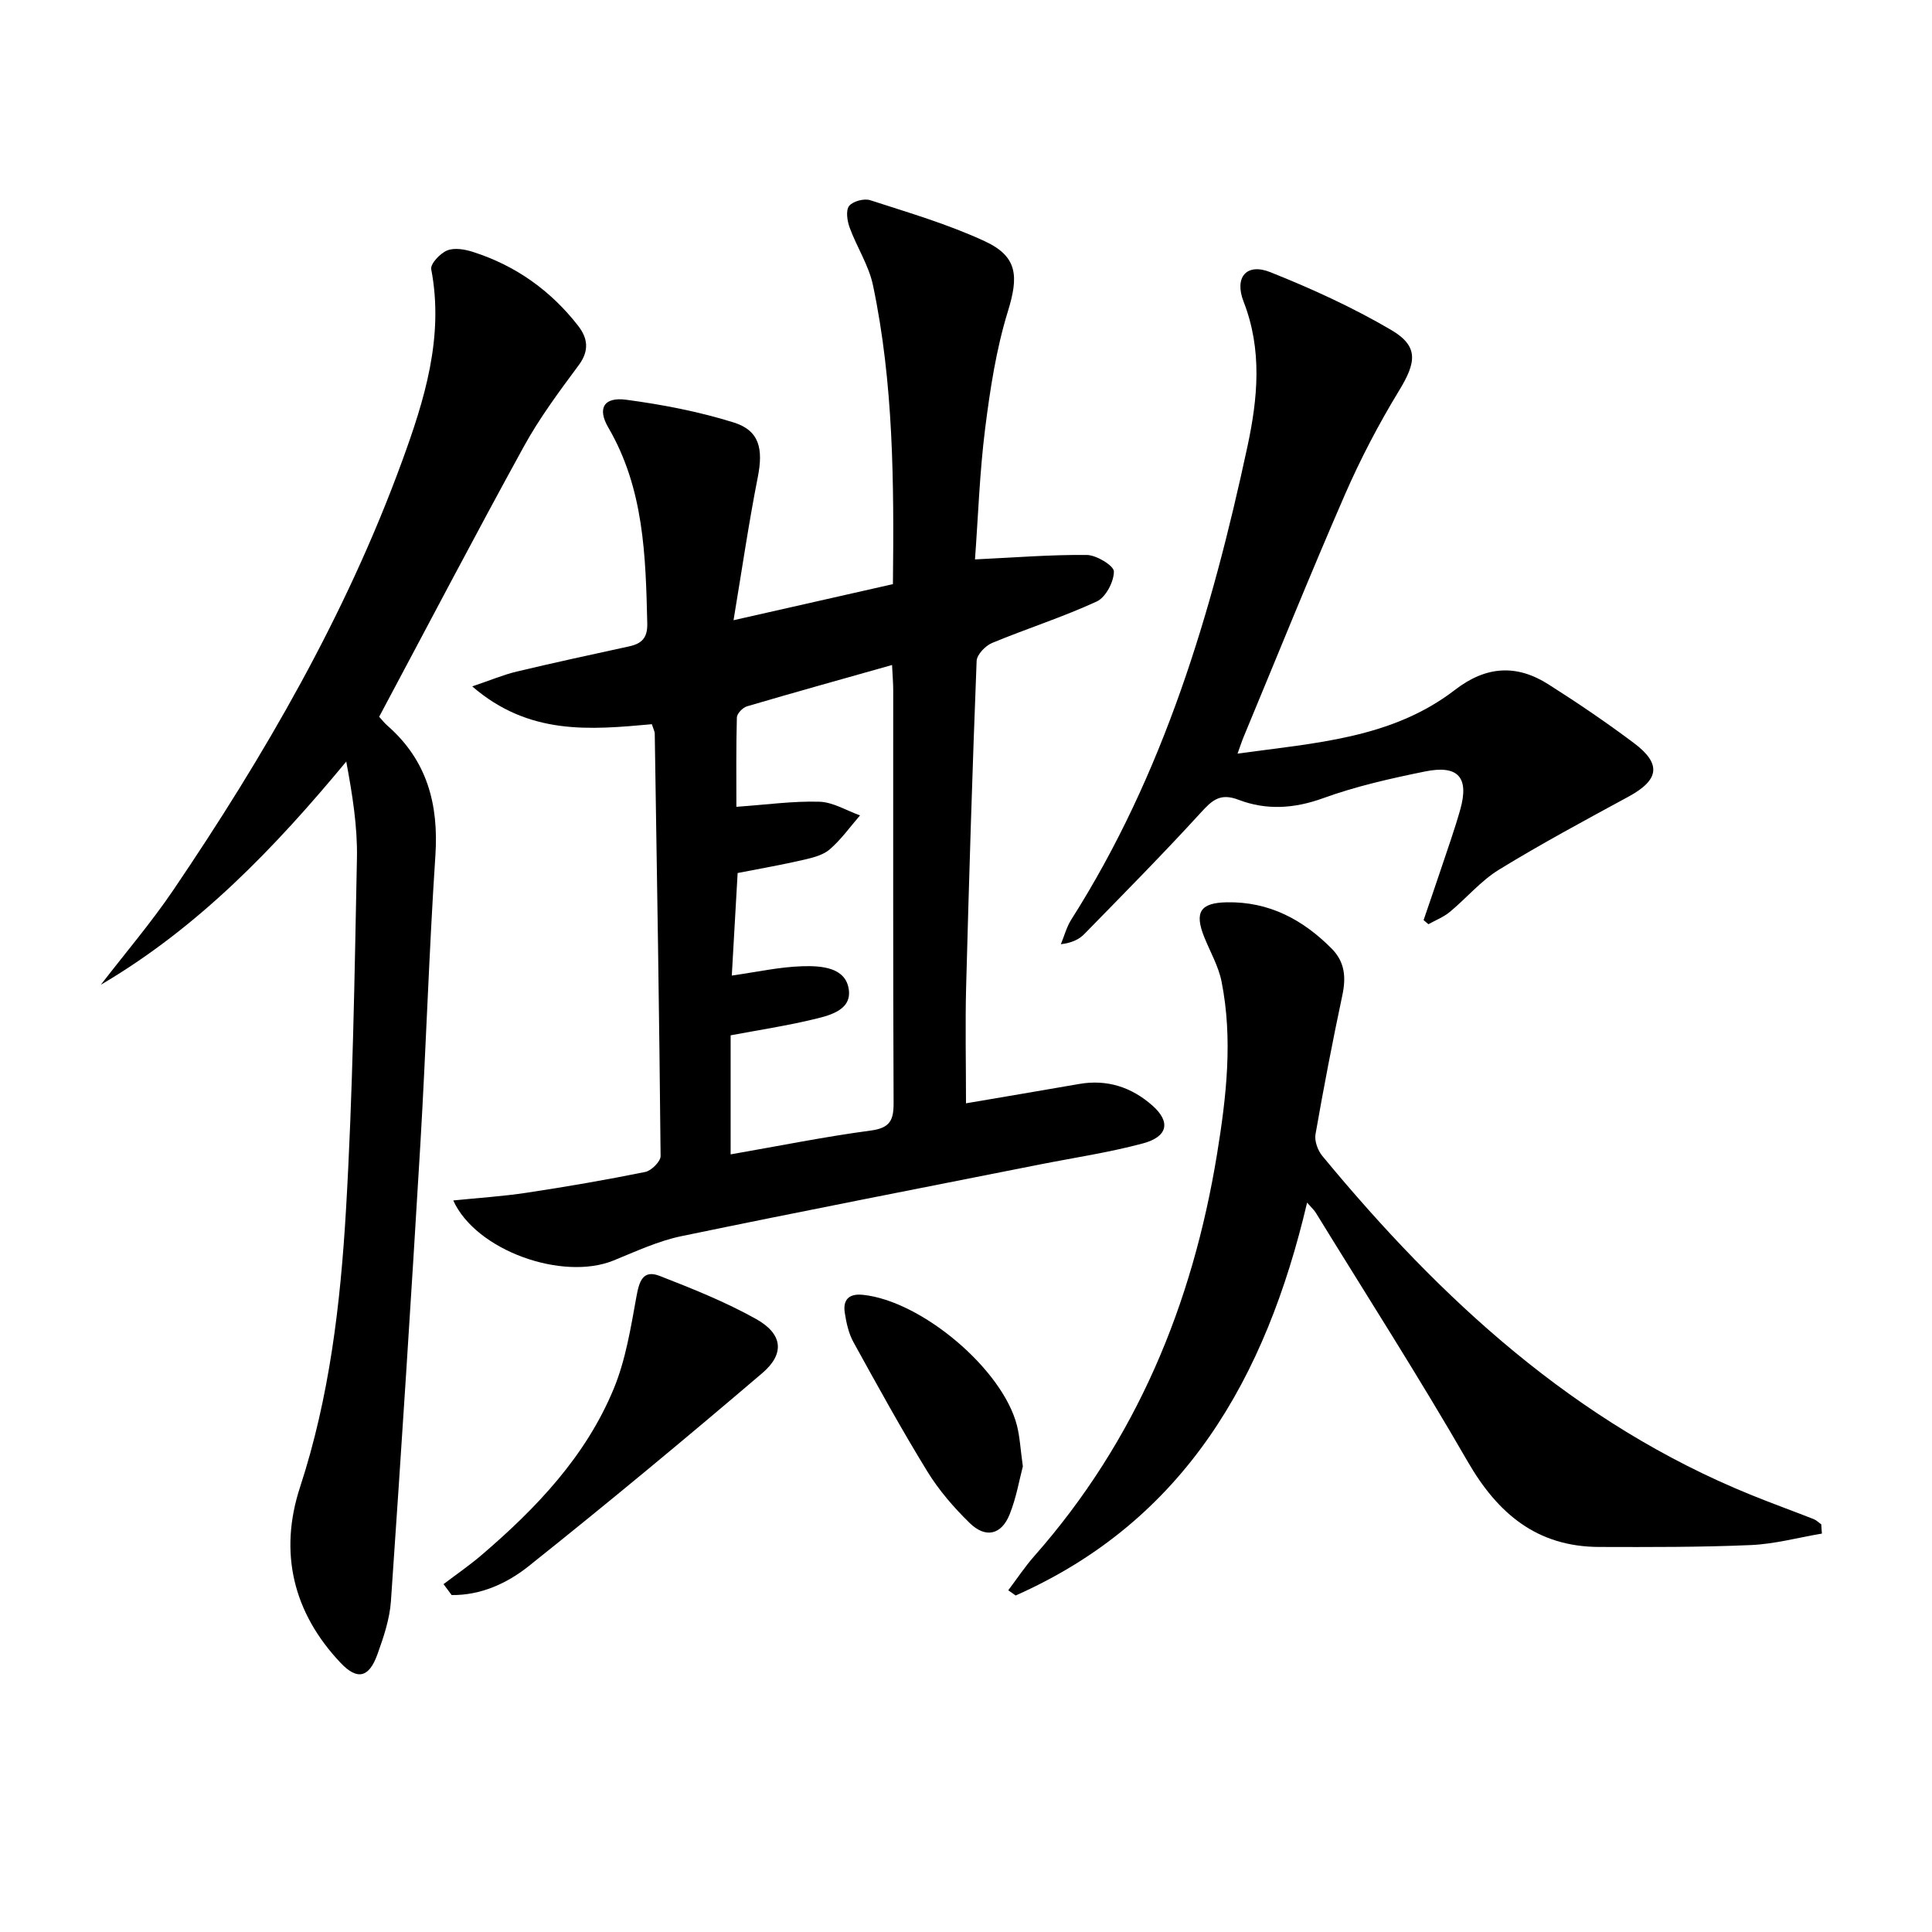 <svg enable-background="new 0 0 400 400" viewBox="0 0 400 400" xmlns="http://www.w3.org/2000/svg"><path d="m134.96 149.94c-12.81 1.16-25.43 2.34-37.19-7.83 3.85-1.3 6.48-2.42 9.22-3.07 7.74-1.85 15.52-3.52 23.29-5.22 2.59-.57 3.8-1.75 3.73-4.74-.33-14.01-.68-27.91-8.07-40.57-2.33-3.99-.89-6.36 3.69-5.75 7.5 1 15.03 2.45 22.25 4.7 5.37 1.67 6.17 5.48 5.01 11.34-1.88 9.53-3.28 19.16-5.02 29.61 11.91-2.7 22.36-5.06 33-7.47.23-20.98.14-41.59-4.13-61.89-.87-4.13-3.36-7.9-4.83-11.93-.51-1.39-.83-3.56-.11-4.48.77-.98 3.11-1.6 4.37-1.19 8.01 2.6 16.16 4.98 23.77 8.52 6.83 3.18 6.94 7.33 4.73 14.5-2.42 7.84-3.68 16.11-4.71 24.29-1.14 9.02-1.44 18.15-2.1 27.06 8.12-.38 15.64-1 23.15-.92 2 .02 5.61 2.22 5.61 3.42 0 2.13-1.69 5.35-3.55 6.21-7.05 3.25-14.49 5.61-21.67 8.59-1.39.58-3.15 2.41-3.2 3.73-.88 22.44-1.57 44.89-2.17 67.33-.21 7.94-.03 15.9-.03 24.25 7.56-1.29 15.49-2.62 23.4-4 5.81-1.02 10.87.65 15.19 4.46 3.81 3.37 3.24 6.44-1.96 7.84-7.03 1.89-14.28 2.96-21.44 4.38-24.72 4.91-49.46 9.71-74.14 14.83-4.81 1-9.42 3.16-14.02 5.03-10.54 4.29-28.48-2.02-33.19-12.43 5.23-.53 10.26-.85 15.22-1.6 8.21-1.24 16.39-2.65 24.53-4.3 1.28-.26 3.19-2.17 3.18-3.3-.27-29.13-.75-58.27-1.21-87.4.01-.49-.27-.96-.6-2zm16.31 89.06c10.05-1.75 19.48-3.66 29-4.93 3.96-.53 4.76-2.09 4.74-5.72-.13-28.49-.07-56.98-.08-85.46 0-1.47-.13-2.94-.24-5.21-10.32 2.92-20.2 5.66-30.04 8.56-.88.26-2.07 1.5-2.09 2.31-.17 6.21-.1 12.43-.1 18.49 6.32-.44 11.77-1.22 17.2-1.05 2.83.09 5.6 1.83 8.4 2.83-2.07 2.38-3.92 5.01-6.28 7.04-1.42 1.22-3.59 1.74-5.51 2.18-4.35 1.01-8.76 1.77-13.55 2.71-.4 6.96-.8 14.12-1.21 21.23 5.09-.72 9.82-1.78 14.58-1.93 3.9-.12 9.09.18 9.66 4.94.52 4.33-4.35 5.35-7.84 6.17-5.45 1.29-11 2.13-16.64 3.19z"/><path d="m20.88 203.88c5.02-6.52 10.39-12.8 15-19.6 18.89-27.87 35.71-56.91 47.31-88.64 4.67-12.77 8.78-25.83 6.09-39.9-.21-1.11 1.86-3.31 3.31-3.89 1.52-.61 3.68-.23 5.37.32 8.8 2.82 16.05 7.98 21.72 15.26 2 2.56 2.38 5.15.15 8.16-4.04 5.45-8.14 10.95-11.39 16.88-10.16 18.49-19.94 37.19-29.94 55.93.6.65 1.09 1.3 1.7 1.83 8.22 7.18 10.65 16.28 9.94 26.94-1.32 19.9-1.93 39.84-3.11 59.75-1.88 31.53-3.92 63.05-6.09 94.56-.26 3.74-1.52 7.49-2.81 11.06-1.73 4.81-4.16 5.38-7.58 1.77-9.91-10.44-12.84-22.94-8.43-36.41 6.12-18.7 8.37-37.99 9.51-57.36 1.42-24.24 1.78-48.55 2.27-72.84.13-6.57-.94-13.17-2.21-20.03-14.84 17.91-30.62 34.34-50.81 46.21z"/><path d="m377.21 317.51c-4.91.83-9.8 2.17-14.74 2.38-10.44.45-20.91.42-31.36.39-12.86-.03-21.02-6.87-27.27-17.73-10.03-17.41-20.89-34.34-31.42-51.47-.33-.53-.82-.97-1.8-2.09-8.54 36.29-25.32 65.82-60.34 81.34-.51-.36-1.02-.72-1.53-1.08 1.79-2.37 3.43-4.86 5.39-7.08 21.09-23.91 32.76-52.08 37.84-83.26 1.93-11.86 3.3-23.76.93-35.69-.63-3.18-2.36-6.15-3.59-9.22-2.07-5.17-.8-7.09 4.69-7.19 8.72-.16 15.7 3.56 21.68 9.57 2.76 2.78 3.02 5.96 2.23 9.67-2.03 9.56-3.88 19.17-5.56 28.8-.24 1.38.47 3.33 1.4 4.46 24.55 29.73 52.35 55.39 88.72 70.17 4.3 1.75 8.68 3.33 13.01 5.03.58.23 1.05.72 1.58 1.08.03.65.09 1.29.14 1.92z"/><path d="m294.74 190.5c1.2-3.54 2.43-7.06 3.61-10.61 1.36-4.09 2.82-8.16 3.99-12.31 1.85-6.62-.43-9.25-7.28-7.86-7.14 1.45-14.33 3.07-21.16 5.55-6 2.17-11.76 2.5-17.49.31-3.75-1.43-5.41.05-7.76 2.63-7.84 8.58-16.02 16.85-24.15 25.17-1.1 1.13-2.63 1.84-4.86 2.11.71-1.71 1.19-3.58 2.17-5.12 19.11-30.06 29.07-63.53 36.46-97.93 2.14-9.97 3.1-19.98-.79-29.97-1.99-5.1.63-8.07 5.5-6.13 8.58 3.42 17.08 7.3 25.04 11.97 5.74 3.37 5.22 6.69 1.67 12.52-4.22 6.92-8.01 14.17-11.25 21.6-7.23 16.59-13.99 33.38-20.94 50.09-.38.91-.68 1.85-1.28 3.51 16.07-2.23 31.93-3.11 45.03-13.21 6.43-4.95 12.74-5.33 19.34-1.13 6.03 3.83 11.96 7.85 17.67 12.13 5.81 4.35 5.26 7.67-1.12 11.13-9.01 4.89-18.05 9.75-26.78 15.1-3.77 2.31-6.75 5.91-10.21 8.77-1.29 1.06-2.93 1.7-4.41 2.53-.34-.28-.67-.57-1-.85z"/><path d="m91.83 327.98c2.61-1.99 5.33-3.85 7.82-5.98 11.36-9.71 21.62-20.46 27.41-34.46 2.48-6 3.54-12.66 4.71-19.11.57-3.16 1.34-5.62 4.82-4.26 6.78 2.64 13.6 5.37 19.94 8.91 5.52 3.08 6.02 7.18 1.29 11.21-15.93 13.59-32.05 26.96-48.42 40.01-4.44 3.53-9.88 6.01-15.89 5.94-.56-.76-1.12-1.51-1.68-2.26z"/><path d="m211.77 303.6c-.72 2.72-1.35 6.5-2.75 9.97-1.69 4.2-4.96 4.96-8.23 1.78-3.3-3.21-6.4-6.8-8.8-10.71-5.37-8.74-10.32-17.75-15.28-26.74-1.01-1.83-1.49-4.03-1.81-6.12-.41-2.69.86-4 3.75-3.7 12.13 1.24 28.93 15.38 31.9 27.06.6 2.37.72 4.88 1.22 8.46z"/></svg>
